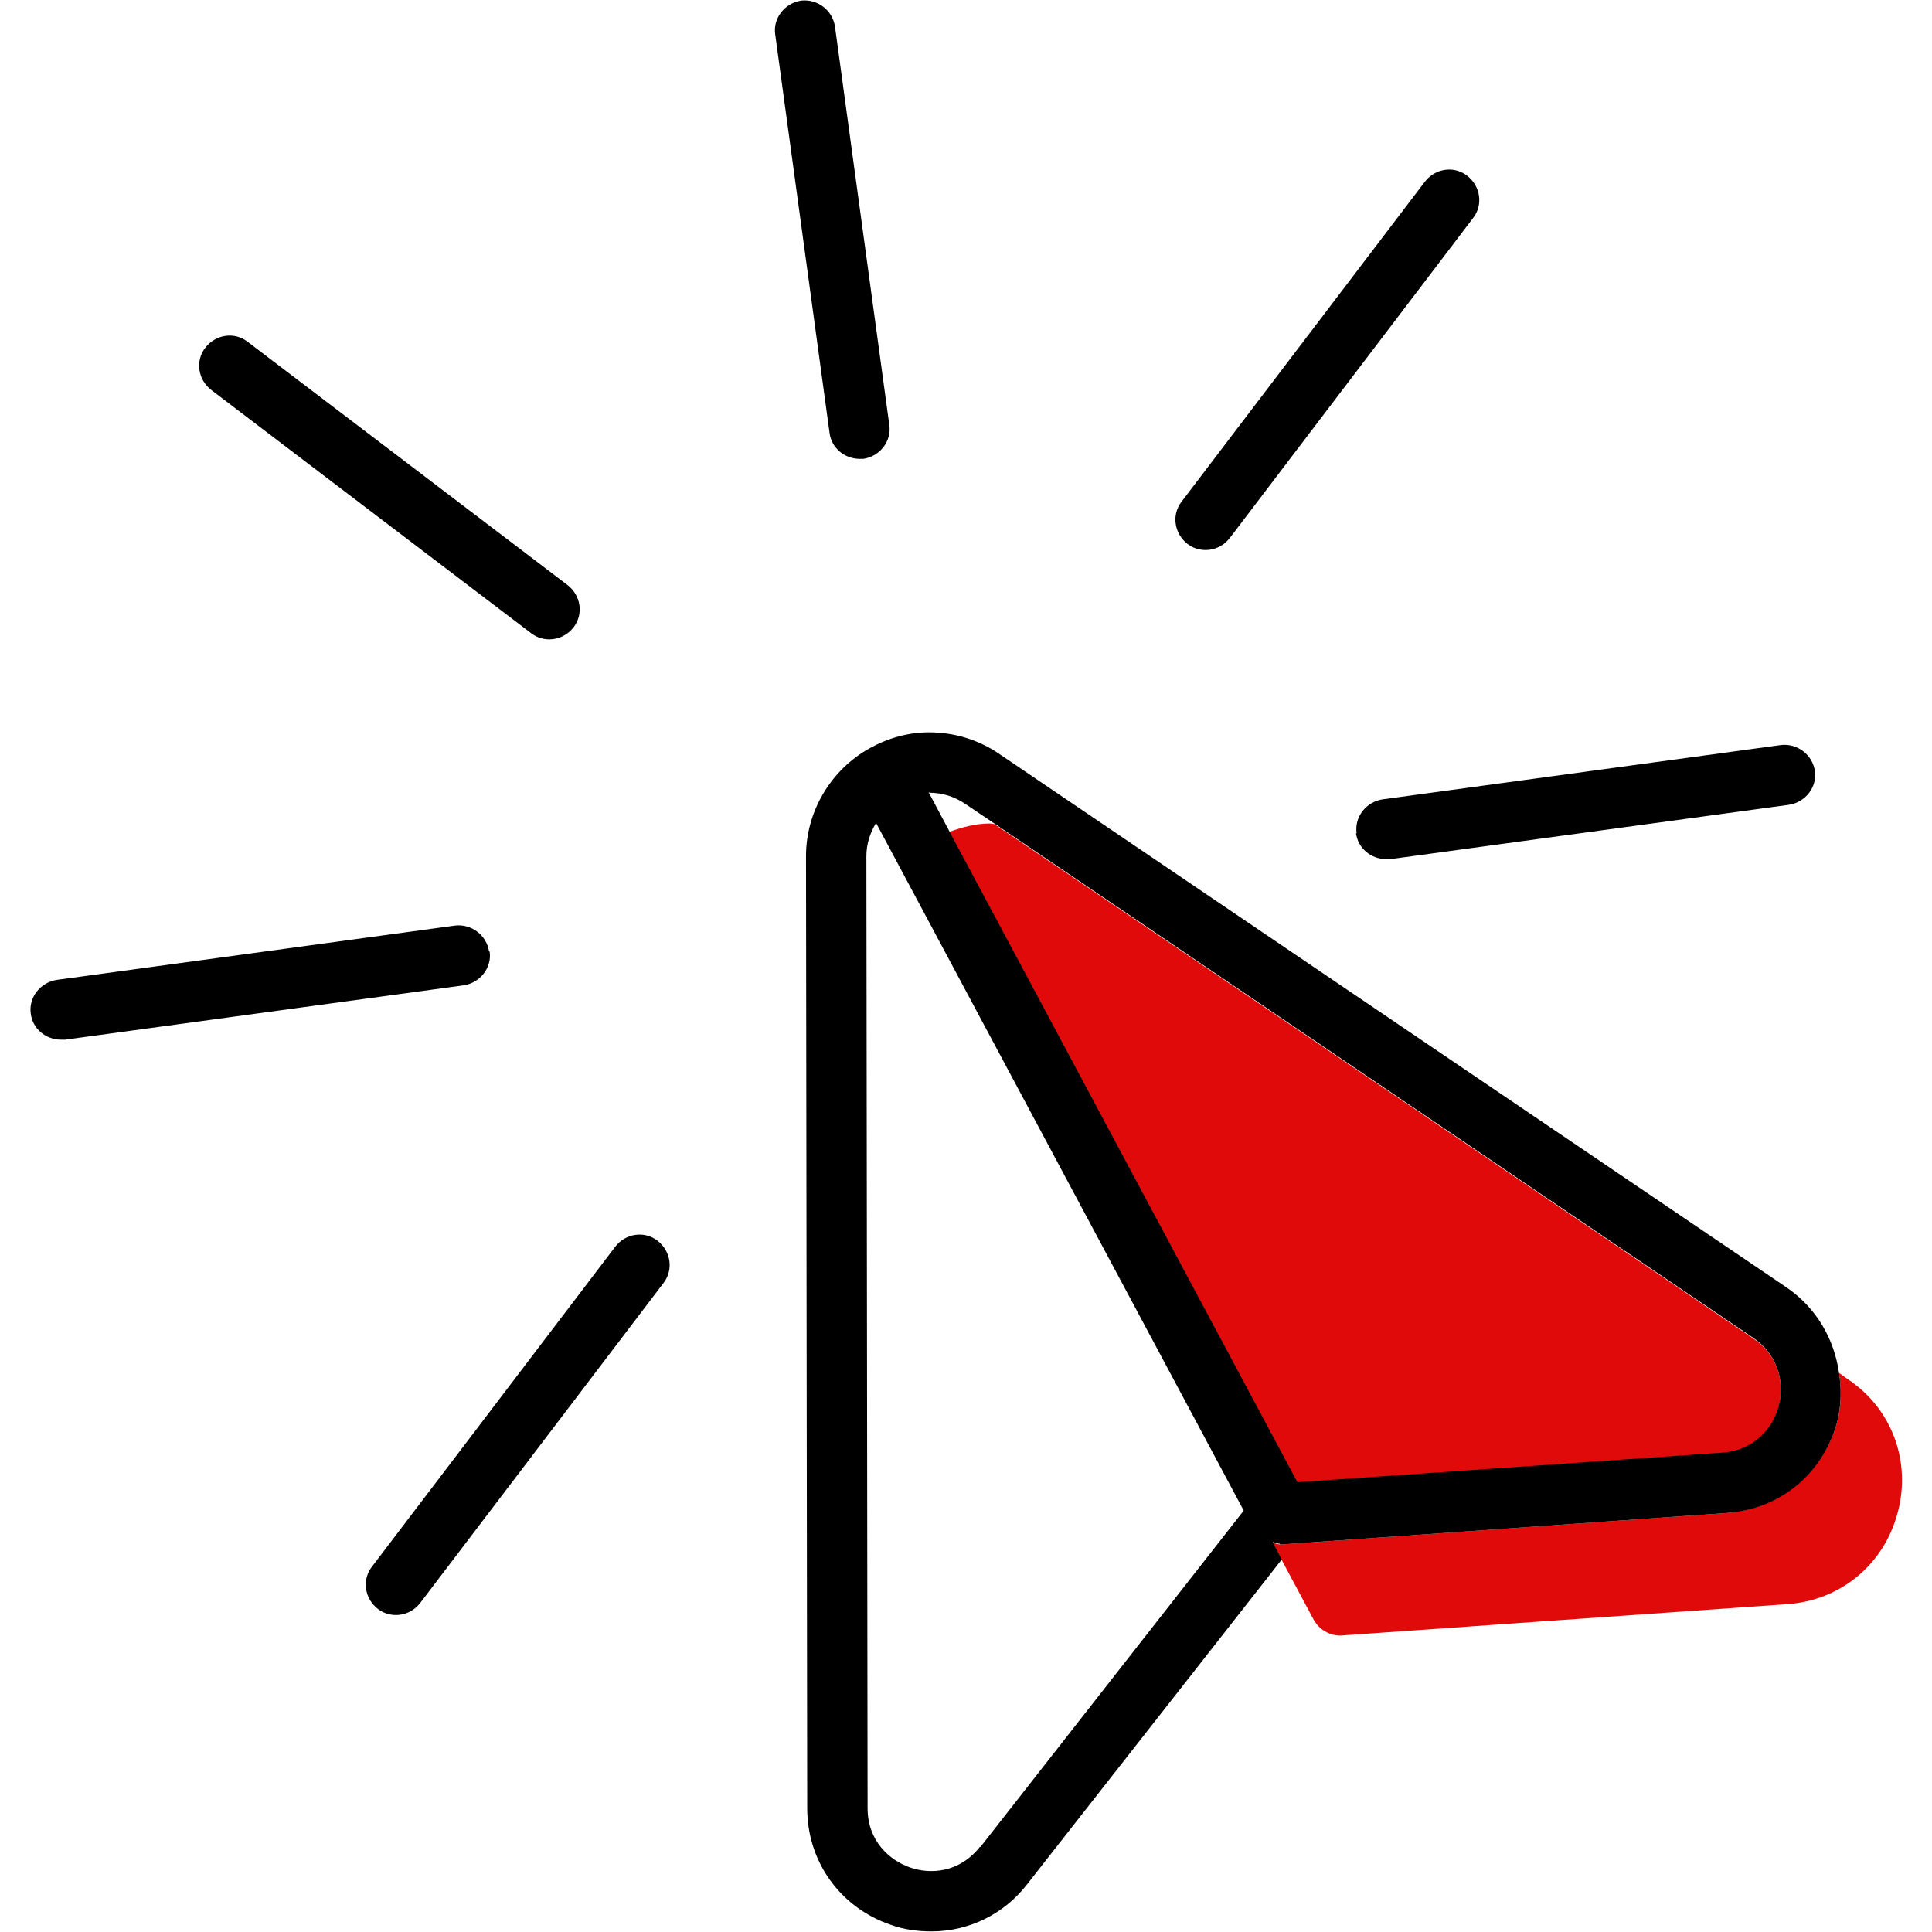 <?xml version="1.0" encoding="UTF-8"?>
<svg id="Layer_1" data-name="Layer 1" xmlns="http://www.w3.org/2000/svg" viewBox="0 0 32 32">
  <defs>
    <style>
      .cls-1 {
        fill: none;
      }

      .cls-1, .cls-2, .cls-3 {
        stroke-width: 0px;
      }

      .cls-3 {
        fill: #e10a0a;
      }
    </style>
  </defs>
  <path class="cls-1" d="m16.39,13.64s.05.01.08.01l-.49-.33c-.17-.12-.38-.18-.59-.18,0,0,0,0-.01,0l.34.64c.22-.08.44-.13.67-.14Z"/>
  <path class="cls-1" d="m14.35,14.18h0s.02,15.77.02,15.77c0,.55.36.87.7.98.34.12.82.09,1.16-.34l4.36-5.57-6.09-11.39c-.1.16-.16.35-.16.55Z"/>
  <path class="cls-2" d="m10.19,20.65l-4.03,5.3c-.17.22-.12.53.1.7.09.07.2.1.3.1.15,0,.3-.07.4-.2l4.03-5.3c.17-.22.12-.53-.1-.7-.22-.17-.53-.12-.7.1Z"/>
  <path class="cls-2" d="m8.1,15.76c-.04-.27-.29-.46-.56-.43l-6.6.9c-.27.04-.47.29-.43.56.03.25.25.43.5.43.02,0,.05,0,.07,0l6.6-.9c.27-.04.47-.29.43-.56Z"/>
  <path class="cls-2" d="m8.8,10.49c.09.07.2.1.3.1.15,0,.3-.07.4-.2.17-.22.12-.53-.1-.7l-5.3-4.03c-.22-.17-.53-.12-.7.1-.17.22-.12.53.1.7l5.3,4.03Z"/>
  <path class="cls-2" d="m14.23,7.6s.05,0,.07,0c.27-.04.47-.29.43-.56l-.9-6.6c-.04-.27-.29-.46-.56-.43-.27.04-.47.29-.43.56l.9,6.6c.03.25.25.43.5.43Z"/>
  <path class="cls-2" d="m19.97,9.11c.15,0,.3-.07.4-.2l4.03-5.3c.17-.22.12-.53-.1-.7-.22-.17-.53-.12-.7.1l-4.03,5.3c-.17.22-.12.53.1.7.09.07.2.1.3.1Z"/>
  <path class="cls-2" d="m22.46,13.8c.03.25.25.43.5.43.02,0,.05,0,.07,0l6.6-.9c.27-.04.47-.29.43-.56-.04-.27-.29-.46-.56-.43l-6.6.9c-.27.04-.47.29-.43.56Z"/>
  <path class="cls-3" d="m15.72,13.77l5.77,10.79,7.04-.49c.55-.04.84-.42.93-.77.09-.35.03-.83-.42-1.13l-12.57-8.52s-.05-.01-.08-.01c-.23,0-.45.06-.67.14Z"/>
  <path class="cls-3" d="m30.6,22.84l-.14-.1c.04.27.04.54-.03.81-.23.85-.95,1.44-1.83,1.51l-7.36.52s-.02,0-.04,0c-.04,0-.08-.02-.12-.03l.15.29.53.99c.09.16.26.26.44.26.01,0,7.4-.52,7.4-.52.88-.06,1.6-.65,1.83-1.51.23-.85-.09-1.73-.83-2.22Z"/>
  <path class="cls-2" d="m21.2,25.58s.02,0,.04,0l7.36-.52c.88-.06,1.6-.65,1.83-1.51.07-.28.07-.55.03-.81-.08-.56-.37-1.07-.86-1.41l-13.06-8.85c-.34-.23-.74-.35-1.15-.35h0c-.34,0-.67.09-.98.26,0,0,0,0,0,0-.65.36-1.06,1.05-1.06,1.79l.02,15.77c0,.88.54,1.64,1.38,1.93.22.08.45.11.68.11.61,0,1.2-.28,1.59-.79l4.21-5.37-.15-.29s.08.03.12.03Zm-5.81-12.45c.21,0,.41.06.59.18l.49.33,12.57,8.52c.45.31.51.79.42,1.13-.09.35-.39.73-.93.77l-7.04.49-5.77-10.79-.34-.64s0,0,.01,0Zm.84,17.46c-.34.43-.82.46-1.16.34-.34-.12-.7-.44-.7-.98l-.02-15.77h0c0-.2.06-.38.16-.55l6.09,11.39-4.36,5.57Z"/>
</svg>